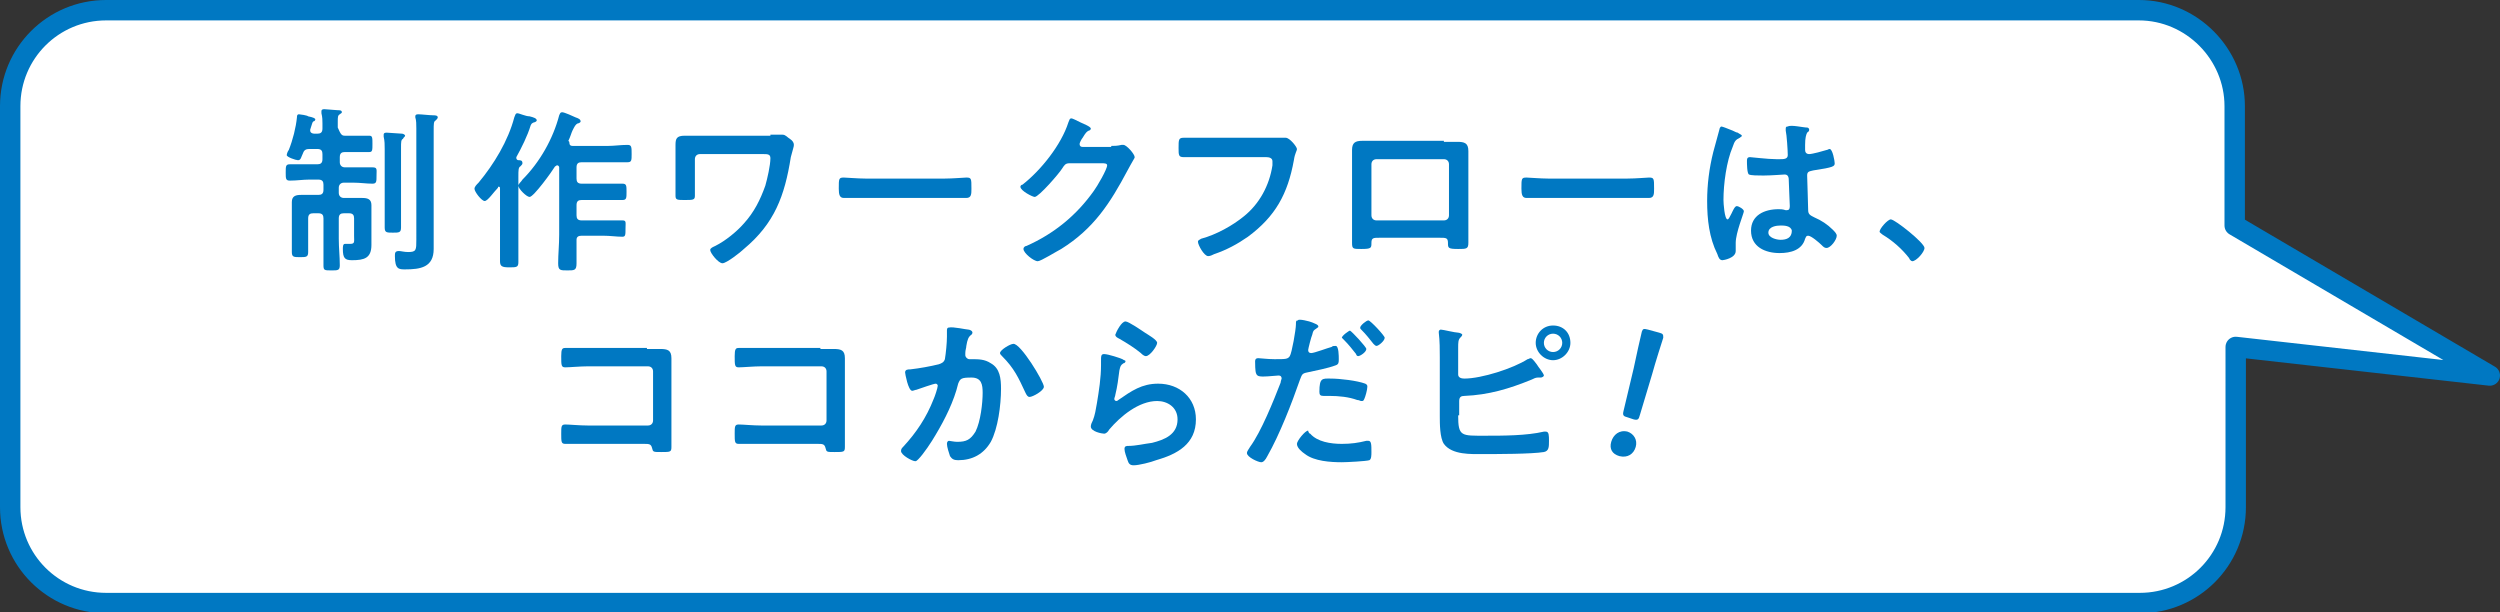 <?xml version="1.0" encoding="utf-8"?>
<!-- Generator: Adobe Illustrator 24.2.3, SVG Export Plug-In . SVG Version: 6.00 Build 0)  -->
<svg version="1.1" id="レイヤー_1" xmlns="http://www.w3.org/2000/svg" xmlns:xlink="http://www.w3.org/1999/xlink" x="0px"
	 y="0px" width="245px" height="60px" viewBox="0 0 245 60" style="enable-background:new 0 0 245 60;" xml:space="preserve">
<rect x="0" y="0" width="245" height="60" fill="#333333" stroke="none"/>
<style type="text/css">
	.st0{fill:#FFFFFF;}
	.st1{fill:none;stroke:#0078C2;stroke-width:2;stroke-linecap:round;stroke-linejoin:round;stroke-miterlimit:10;}
	.st2{fill:#0078C2;}
</style>
<g>
	<g>
		<path class="st0" d="M244,36.8l-25-14.7V10.4c0-5.1-4.2-9.4-9.4-9.4H10.4C5.2,1,1,5.2,1,10.4v39.3c0,5.2,4.2,9.4,9.4,9.4h199.3
			c5.2,0,9.4-4.2,9.4-9.4V34L244,36.8z"/>
		<path class="st1" d="M244,36.8l-25-14.7V10.4c0-5.1-4.2-9.4-9.4-9.4H10.4C5.2,1,1,5.2,1,10.4v39.3c0,5.2,4.2,9.4,9.4,9.4h199.3
			c5.2,0,9.4-4.2,9.4-9.4V34L244,36.8z"/>
	</g>
	<g>
		<path class="st2" d="M33.8,13.3h0.9c0.5,0,1.1,0,1.5,0c0.3,0,0.3,0.2,0.3,0.8c0,0.6,0,0.8-0.3,0.8c-0.3,0-1,0-1.5,0h-0.9
			c-0.3,0-0.5,0.1-0.5,0.5v0.5c0,0.3,0.2,0.5,0.5,0.5h0.9c0.6,0,1.2,0,1.8,0c0.5,0,0.4,0.2,0.4,0.8c0,0.6,0,0.8-0.4,0.8
			c-0.6,0-1.2-0.1-1.9-0.1h-0.9c-0.3,0-0.5,0.2-0.5,0.5v0.5c0,0.3,0.2,0.5,0.5,0.5h0.5c0.4,0,0.8,0,1.3,0c0.5,0,0.9,0.1,0.9,0.7
			c0,0.3,0,0.7,0,1.2v1.7c0,0.3,0,0.6,0,1c0,1.3-0.7,1.5-1.9,1.5c-0.7,0-0.9-0.2-0.9-1.1c0-0.2,0-0.5,0.2-0.5c0.1,0,0.3,0,0.5,0
			c0.5,0,0.4-0.2,0.4-0.8v-1.7c0-0.3-0.1-0.5-0.5-0.5h-0.5c-0.3,0-0.5,0.1-0.5,0.5v2c0,0.9,0.1,1.7,0.1,2.6c0,0.5-0.2,0.5-0.8,0.5
			c-0.7,0-0.8,0-0.8-0.5c0-0.9,0-1.7,0-2.6v-2c0-0.3-0.1-0.5-0.5-0.5h-0.5c-0.3,0-0.5,0.1-0.5,0.5V23c0,0.6,0,1.1,0,1.7
			c0,0.5-0.2,0.5-0.8,0.5c-0.6,0-0.8,0-0.8-0.5c0-0.6,0-1.1,0-1.7v-2c0-0.5,0-0.9,0-1.2c0-0.6,0.4-0.7,0.9-0.7c0.4,0,0.8,0,1.3,0
			h0.4c0.3,0,0.5-0.1,0.5-0.5v-0.5c0-0.3-0.1-0.5-0.5-0.5h-0.9c-0.6,0-1.2,0.1-1.9,0.1c-0.4,0-0.4-0.2-0.4-0.8c0-0.6,0-0.8,0.4-0.8
			c0.6,0,1.2,0,1.8,0h0.9c0.3,0,0.5-0.1,0.5-0.5v-0.5c0-0.3-0.1-0.5-0.5-0.5h-0.8c-0.3,0-0.5,0.1-0.6,0.4c-0.2,0.4-0.2,0.7-0.5,0.7
			c-0.2,0-1.1-0.3-1.1-0.5c0-0.1,0.1-0.4,0.2-0.5c0.4-1,0.7-2.2,0.8-3.2c0-0.1,0-0.3,0.2-0.3c0.1,0,0.8,0.1,0.9,0.2
			c0.5,0.1,0.7,0.2,0.7,0.3c0,0.1-0.1,0.2-0.2,0.2c-0.1,0.1-0.1,0.2-0.3,0.8c0,0,0,0.1,0,0.1c0,0.2,0.2,0.3,0.4,0.3h0.3
			c0.3,0,0.5-0.1,0.5-0.5v-0.5c0-0.3,0-0.6-0.1-1c0-0.1,0-0.1,0-0.2c0-0.2,0.2-0.2,0.3-0.2c0.2,0,1.1,0.1,1.3,0.1
			c0.2,0,0.4,0,0.4,0.2c0,0.1-0.1,0.1-0.2,0.2c-0.2,0.1-0.2,0.3-0.2,0.7v0.5c0,0,0,0.1,0,0.1C33.4,13.2,33.5,13.3,33.8,13.3z
			 M37.7,14.6c0-0.4,0-0.8-0.1-1.2c0-0.1,0-0.1,0-0.2c0-0.2,0.2-0.2,0.3-0.2c0.2,0,1.3,0.1,1.5,0.1c0.1,0,0.3,0.1,0.3,0.2
			c0,0.1-0.2,0.2-0.2,0.3c-0.2,0.1-0.2,0.3-0.2,0.9v5.8c0,0.7,0,1.3,0,2c0,0.5-0.2,0.5-0.8,0.5c-0.6,0-0.8,0-0.8-0.5
			c0-0.7,0-1.3,0-2V14.6z M40.8,12.6c0-0.4,0-0.8-0.1-1.1c0-0.1,0-0.1,0-0.1c0-0.2,0.2-0.2,0.3-0.2c0.3,0,1.1,0.1,1.5,0.1
			c0.1,0,0.4,0,0.4,0.2c0,0.1-0.1,0.2-0.2,0.3c-0.2,0.1-0.2,0.3-0.2,1v10.4c0,0.4,0,0.8,0,1.2c0,1.8-1.3,2-2.8,2c-0.6,0-1,0-1-1.3
			c0-0.3,0-0.5,0.4-0.5c0.2,0,0.5,0.1,0.9,0.1c0.8,0,0.8-0.2,0.8-1.2V12.6z"/>
		<path class="st2" d="M47.5,19.7c-0.3,0-1-0.9-1-1.2c0-0.2,0.2-0.4,0.4-0.6c1.5-1.8,2.9-4.1,3.5-6.4c0.1-0.2,0.1-0.4,0.3-0.4
			c0.2,0,0.8,0.3,1.2,0.3c0.4,0.1,0.7,0.2,0.7,0.4c0,0.1-0.2,0.2-0.3,0.2c-0.2,0.1-0.2,0.1-0.3,0.3c-0.3,1-0.9,2.2-1.4,3.1
			c0,0,0,0.1,0,0.1c0,0.1,0.1,0.2,0.2,0.2c0.2,0,0.4,0,0.4,0.3c0,0.1-0.1,0.2-0.2,0.3c-0.2,0.1-0.2,0.4-0.2,1v6.2c0,0.7,0,1.5,0,2.2
			c0,0.5-0.2,0.5-0.9,0.5c-0.7,0-0.9-0.1-0.9-0.6c0-0.7,0-1.4,0-2.2v-4.9c0-0.1,0-0.2-0.1-0.2c-0.1,0-0.1,0-0.1,0.1
			C48.4,18.8,47.8,19.7,47.5,19.7z M55.8,14c0,0.2,0.1,0.3,0.3,0.3h3.5c0.6,0,1.2-0.1,1.9-0.1c0.4,0,0.4,0.2,0.4,0.9
			c0,0.6,0,0.8-0.4,0.8c-0.6,0-1.3,0-1.9,0h-2.6c-0.3,0-0.5,0.1-0.5,0.5v1.1c0,0.3,0.1,0.5,0.5,0.5h2.2c0.6,0,1.2,0,1.8,0
			c0.4,0,0.4,0.2,0.4,0.8c0,0.6,0,0.8-0.4,0.8c-0.6,0-1.2,0-1.8,0h-2.2c-0.3,0-0.5,0.1-0.5,0.5v1c0,0.3,0.1,0.5,0.5,0.5h2.1
			c0.6,0,1.2,0,1.9,0c0.4,0,0.3,0.2,0.3,0.8c0,0.6,0,0.8-0.3,0.8c-0.6,0-1.2-0.1-1.9-0.1h-2.1c-0.3,0-0.5,0.1-0.5,0.4
			c0,0.8,0,1.5,0,2.3c0,0.7-0.2,0.7-0.9,0.7c-0.7,0-0.9,0-0.9-0.7c0-0.9,0.1-1.8,0.1-2.8v-6.6c0-0.1-0.1-0.2-0.2-0.2
			c-0.1,0-0.1,0.1-0.2,0.1c-0.3,0.5-2.1,3-2.5,3c-0.3,0-1.1-0.8-1.1-1.1c0-0.2,0.3-0.4,0.4-0.6c1.7-1.7,3-4,3.6-6.3
			c0.1-0.2,0.1-0.3,0.3-0.3c0.2,0,1.1,0.4,1.3,0.5c0.3,0.1,0.5,0.2,0.5,0.4c0,0.1-0.2,0.2-0.3,0.2c-0.2,0.1-0.3,0.3-0.5,0.7
			c-0.1,0.2-0.2,0.6-0.4,1C55.8,13.9,55.8,13.9,55.8,14z"/>
		<path class="st2" d="M75.5,13.2c0.3,0,0.7,0,0.9,0c0.1,0,0.2,0,0.3,0c0.3,0,0.5,0.3,0.7,0.4c0.3,0.2,0.4,0.4,0.4,0.6
			s-0.1,0.4-0.3,1.2c-0.6,3.8-1.6,6.5-4.6,9c-0.3,0.3-1.7,1.4-2.1,1.4c-0.4,0-1.2-1-1.2-1.3c0-0.2,0.3-0.3,0.5-0.4
			c1-0.5,2.1-1.4,2.8-2.2c1-1.1,1.6-2.3,2.1-3.7c0.2-0.7,0.5-2,0.5-2.7c0-0.4-0.3-0.4-0.7-0.4h-6.2c-0.3,0-0.5,0.2-0.5,0.5v2.3
			c0,0.4,0,0.8,0,1.3c0,0.4-0.2,0.4-1,0.4c-0.7,0-0.9,0-0.9-0.4c0-0.4,0-0.9,0-1.3v-3c0-0.2,0-0.5,0-0.7c0-0.6,0.1-0.9,0.9-0.9
			c0.6,0,1.2,0,1.9,0H75.5z"/>
		<path class="st2" d="M92.6,17.5c0.8,0,1.9-0.1,2.1-0.1c0.5,0,0.5,0.1,0.5,1.1c0,0.5,0,0.9-0.5,0.9c-0.7,0-1.4,0-2.1,0h-7.8
			c-0.7,0-1.4,0-2.1,0c-0.4,0-0.5-0.3-0.5-0.9c0-1,0-1.1,0.5-1.1c0.2,0,1.4,0.1,2.1,0.1H92.6z"/>
		<path class="st2" d="M108.9,14.3c0.3,0,0.6,0,1-0.1c0.1,0,0.1,0,0.2,0c0.3,0,1.1,0.9,1.1,1.2c0,0.1-0.1,0.2-0.2,0.4
			c-0.1,0.2-0.3,0.5-0.5,0.9c-1.7,3.2-3.3,5.7-6.5,7.7c-0.4,0.2-2,1.2-2.3,1.2c-0.4,0-1.4-0.8-1.4-1.2c0-0.2,0.2-0.3,0.3-0.3
			c2.7-1.2,4.9-3,6.6-5.4c0.3-0.4,1.3-2.1,1.3-2.5c0-0.2-0.3-0.2-0.5-0.2h-3.2c-0.4,0-0.5,0.2-0.7,0.5c-0.3,0.5-2.3,2.8-2.7,2.8
			c-0.2,0-1.4-0.6-1.4-1c0-0.1,0.1-0.2,0.2-0.2c1.8-1.4,3.8-3.9,4.5-6.1c0.1-0.2,0.1-0.4,0.3-0.4c0.1,0,0.5,0.2,0.9,0.4
			c0.2,0.1,1,0.4,1,0.6c0,0.1-0.1,0.2-0.2,0.2c-0.2,0.1-0.3,0.2-0.6,0.7c-0.1,0.1-0.3,0.5-0.3,0.6c0,0.2,0.1,0.3,0.3,0.3H108.9z"/>
		<path class="st2" d="M124.2,13.5c0.4,0,1.2,0,1.5,0c0.1,0,0.3,0,0.3,0c0.4,0,1.1,0.9,1.1,1.1c0,0.2-0.2,0.4-0.3,1.1
			c-0.6,3.3-1.8,5.5-4.5,7.5c-1,0.7-2.1,1.3-3.3,1.7c-0.2,0.1-0.4,0.2-0.6,0.2c-0.4,0-1-1.1-1-1.4c0-0.2,0.2-0.2,0.3-0.3
			c1.5-0.4,3.1-1.3,4.2-2.2c1.5-1.2,2.5-3,2.8-5c0-0.1,0-0.3,0-0.4c0-0.3-0.3-0.4-0.6-0.4h-6c-0.7,0-1.4,0-2.1,0
			c-0.5,0-0.5-0.2-0.5-0.9c0-0.8,0-1,0.5-1c0.7,0,1.5,0,2.2,0H124.2z"/>
		<path class="st2" d="M141.5,13.9c0.4,0,0.9,0,1.3,0c0.7,0,1.1,0.1,1.1,0.9c0,0.5,0,1,0,1.5V22c0,0.6,0,1.2,0,1.8s-0.2,0.6-1,0.6
			c-1,0-1-0.1-1-0.6c0-0.5-0.2-0.5-0.8-0.5h-5.9c-0.6,0-0.8,0-0.8,0.5c0,0.5,0,0.6-1,0.6c-0.8,0-0.9,0-0.9-0.6c0-0.6,0-1.2,0-1.8
			v-5.8c0-0.5,0-1,0-1.5c0-0.7,0.3-0.9,1-0.9c0.5,0,0.9,0,1.4,0H141.5z M134.9,15.6c-0.3,0-0.5,0.2-0.5,0.5v5c0,0.3,0.2,0.5,0.5,0.5
			h6.6c0.3,0,0.5-0.2,0.5-0.5v-5c0-0.3-0.2-0.5-0.5-0.5H134.9z"/>
		<path class="st2" d="M159.5,17.5c0.8,0,1.9-0.1,2.1-0.1c0.5,0,0.5,0.1,0.5,1.1c0,0.5,0,0.9-0.5,0.9c-0.7,0-1.4,0-2.1,0h-7.8
			c-0.7,0-1.4,0-2.1,0c-0.4,0-0.5-0.3-0.5-0.9c0-1,0-1.1,0.5-1.1c0.2,0,1.4,0.1,2.1,0.1H159.5z"/>
		<path class="st2" d="M170.3,13c0.1,0.1,0.4,0.2,0.4,0.3c0,0.1-0.1,0.1-0.2,0.2c-0.4,0.2-0.5,0.3-0.7,0.9c-0.6,1.4-0.9,3.6-0.9,5.2
			c0,0.3,0.1,1.9,0.4,1.9c0.1,0,0.2-0.2,0.4-0.6c0.1-0.2,0.3-0.7,0.5-0.7c0.2,0,0.7,0.3,0.7,0.5c0,0.2-0.8,2.1-0.8,3.1
			c0,0.3,0,0.5,0,0.8c0,0.7-1.2,0.9-1.3,0.9c-0.3,0-0.4-0.3-0.5-0.6c-0.8-1.6-1-3.4-1-5.2c0-1.6,0.2-3.2,0.6-4.8
			c0.2-0.7,0.4-1.5,0.6-2.2c0-0.1,0.1-0.3,0.2-0.3c0.1,0,0.6,0.2,1.1,0.4C170,12.9,170.2,13,170.3,13z M177.1,12.5
			c0.1,0,0.2,0.1,0.2,0.2c0,0.2-0.1,0.2-0.2,0.3c-0.1,0.2-0.2,0.5-0.2,1.2v0.5c0,0.2,0.1,0.4,0.4,0.4c0.3,0,1.4-0.3,1.7-0.4
			c0.1,0,0.2-0.1,0.3-0.1c0.3,0,0.5,1.2,0.5,1.4c0,0.3-0.1,0.4-2.1,0.7c-0.4,0.1-0.6,0.1-0.6,0.5c0,0.3,0.1,2.9,0.1,3.4
			c0,0.4,0.2,0.5,0.6,0.7c0.7,0.3,1.3,0.7,1.8,1.2c0.2,0.2,0.4,0.4,0.4,0.6c0,0.4-0.6,1.2-1,1.2c-0.2,0-0.3-0.1-0.5-0.3
			c-0.2-0.2-1-0.9-1.3-0.9c-0.2,0-0.2,0.1-0.3,0.3c-0.3,1.1-1.4,1.4-2.5,1.4c-1.4,0-2.8-0.6-2.8-2.2c0-1.5,1.3-2.1,2.7-2.1
			c0.2,0,0.4,0,0.7,0.1h0.1c0.2,0,0.3-0.1,0.3-0.4c0-0.4-0.1-2-0.1-2.5c0-0.2,0-0.6-0.4-0.6c-0.1,0-1.3,0.1-2,0.1h-0.2
			c-0.4,0-1.1,0-1.3-0.1c-0.2-0.1-0.2-1.1-0.2-1.3c0-0.2,0-0.4,0.3-0.4c0.2,0,1.7,0.2,2.6,0.2h0.3c0.4,0,0.8,0,0.8-0.4
			c0-0.4-0.1-2-0.2-2.4c0-0.1,0-0.1,0-0.2c0-0.2,0.1-0.2,0.2-0.2C175.5,12.2,176.7,12.5,177.1,12.5z M174.5,22.1
			c-0.4,0-1.2,0.1-1.2,0.7c0,0.5,0.8,0.7,1.2,0.7c0.6,0,1.1-0.2,1.1-0.9C175.5,22.1,174.8,22.1,174.5,22.1z"/>
		<path class="st2" d="M185.3,21.5c0.4,0,3.3,2.3,3.3,2.8c0,0.4-0.8,1.3-1.2,1.3c-0.1,0-0.3-0.2-0.3-0.3c-0.7-0.9-1.6-1.7-2.6-2.3
			c-0.1-0.1-0.3-0.2-0.3-0.3C184.2,22.4,185,21.5,185.3,21.5z"/>
	</g>
	<g>
		<path class="st2" d="M63.4,34.2c0.4,0,0.9,0,1.3,0c0.7,0,1.1,0.1,1.1,0.9c0,0.5,0,1,0,1.5v5.7c0,0.5,0,1,0,1.5
			c0,0.5-0.1,0.5-1,0.5c-0.8,0-0.8,0-0.9-0.4c-0.1-0.4-0.3-0.4-0.8-0.4h-5.5c-0.7,0-1.8,0-2.2,0c-0.4,0-0.4-0.2-0.4-1
			c0-0.7,0-0.9,0.4-0.9s1.4,0.1,2.2,0.1h5.9c0.3,0,0.5-0.2,0.5-0.5v-4.8c0-0.3-0.2-0.5-0.5-0.5h-5.9c-0.7,0-1.8,0.1-2.2,0.1
			C55,36,55,35.8,55,34.9c0-0.7,0.1-0.8,0.4-0.8c0.3,0,0.5,0,0.7,0c0.5,0,1,0,1.5,0H63.4z"/>
		<path class="st2" d="M80.4,34.2c0.4,0,0.9,0,1.3,0c0.7,0,1.1,0.1,1.1,0.9c0,0.5,0,1,0,1.5v5.7c0,0.5,0,1,0,1.5
			c0,0.5-0.1,0.5-1,0.5c-0.8,0-0.8,0-0.9-0.4c-0.1-0.4-0.3-0.4-0.8-0.4h-5.5c-0.7,0-1.8,0-2.2,0c-0.4,0-0.4-0.2-0.4-1
			c0-0.7,0-0.9,0.4-0.9s1.4,0.1,2.2,0.1h5.9c0.3,0,0.5-0.2,0.5-0.5v-4.8c0-0.3-0.2-0.5-0.5-0.5h-5.9c-0.7,0-1.8,0.1-2.2,0.1
			c-0.4,0-0.4-0.2-0.4-1.1c0-0.7,0.1-0.8,0.4-0.8c0.3,0,0.5,0,0.7,0c0.5,0,1,0,1.5,0H80.4z"/>
		<path class="st2" d="M94.9,32.3c0.1,0,0.4,0.1,0.4,0.3c0,0.1-0.1,0.2-0.1,0.2c-0.3,0.2-0.4,0.5-0.5,1.1c0,0.2-0.1,0.4-0.1,0.7
			c0,0.1,0,0.1,0,0.2c0,0.2,0.2,0.4,0.4,0.4c0.1,0,0.1,0,0.2,0c0.7,0,1.3,0,1.9,0.4c0.9,0.5,1,1.5,1,2.5c0,1.6-0.3,3.9-1,5.2
			c-0.7,1.2-1.8,1.8-3.2,1.8c-0.4,0-0.6-0.1-0.8-0.4c-0.1-0.3-0.3-0.9-0.3-1.2c0-0.2,0.1-0.3,0.2-0.3s0.5,0.1,0.8,0.1
			c0.9,0,1.3-0.2,1.8-1c0.5-1,0.7-2.8,0.7-3.8c0-0.8-0.1-1.5-1.1-1.5c-1,0-1.1,0.1-1.3,0.6c-0.4,1.7-1.3,3.5-2.2,5
			c-0.4,0.7-1.2,1.9-1.7,2.4c-0.1,0.1-0.2,0.2-0.3,0.2c-0.3,0-1.4-0.6-1.4-1c0-0.2,0.1-0.3,0.2-0.4c1.3-1.4,2.3-2.9,3-4.7
			c0.1-0.2,0.4-1.1,0.4-1.3c0-0.1-0.1-0.2-0.2-0.2c-0.2,0-1.6,0.5-1.9,0.6c-0.1,0-0.3,0.1-0.4,0.1c-0.4,0-0.7-1.7-0.7-1.8
			c0-0.3,0.3-0.3,0.5-0.3c0.9-0.1,2-0.3,2.8-0.5c0.3-0.1,0.5-0.2,0.6-0.5c0.1-0.6,0.2-1.6,0.2-2.2c0-0.2,0-0.4,0-0.6
			c0-0.1,0-0.3,0.2-0.3C93.4,32,94.7,32.3,94.9,32.3z M102.3,37.9c0,0.4-1.1,1-1.4,1c-0.2,0-0.3-0.2-0.4-0.4
			c-0.7-1.5-1.1-2.4-2.3-3.6c-0.1-0.1-0.2-0.2-0.2-0.3c0-0.3,1-0.9,1.3-0.9C100,33.6,102.3,37.4,102.3,37.9z"/>
		<path class="st2" d="M110,35.2c0.1,0.1,0.3,0.1,0.3,0.2c0,0.1-0.1,0.2-0.2,0.2c-0.3,0.2-0.3,0.3-0.4,0.7c-0.1,0.8-0.2,1.6-0.4,2.4
			c0,0.1-0.1,0.3-0.1,0.4s0.1,0.2,0.2,0.2c0.1,0,0.2-0.1,0.2-0.1c1.3-0.9,2.3-1.6,3.9-1.6c2.1,0,3.7,1.4,3.7,3.5
			c0,2.4-1.8,3.4-3.9,4c-0.5,0.2-1.7,0.5-2.2,0.5c-0.4,0-0.5-0.2-0.6-0.5c-0.1-0.3-0.3-0.8-0.3-1.1c0-0.3,0.2-0.3,0.4-0.3
			c0.7,0,1.5-0.2,2.3-0.3c1.2-0.3,2.5-0.8,2.5-2.3c0-1.2-1-1.8-2-1.8c-1.8,0-3.6,1.5-4.7,2.8c-0.1,0.2-0.3,0.4-0.5,0.4
			c-0.2,0-1.3-0.2-1.3-0.7c0-0.2,0.1-0.4,0.2-0.6c0.2-0.5,0.3-1.1,0.4-1.7c0.2-1.2,0.4-2.5,0.4-3.7c0-0.1,0-0.3,0-0.4
			c0-0.5,0-0.7,0.3-0.7C108.6,34.7,109.8,35.1,110,35.2z M110.3,31.5c0.3,0,1.6,0.9,1.9,1.1c0.3,0.2,1.2,0.7,1.2,1
			c0,0.3-0.7,1.3-1.1,1.3c-0.2,0-0.4-0.2-0.5-0.3c-0.6-0.5-1.4-1-2.1-1.4c-0.2-0.1-0.4-0.2-0.4-0.4
			C109.4,32.5,109.9,31.5,110.3,31.5z"/>
		<path class="st2" d="M128.6,31.6c0.2,0.1,0.6,0.2,0.6,0.4c0,0.1-0.1,0.1-0.2,0.2c-0.3,0.2-0.3,0.2-0.4,0.6
			c-0.1,0.2-0.4,1.4-0.4,1.5c0,0.2,0.1,0.3,0.3,0.3c0.3,0,1.6-0.5,2-0.6c0.1-0.1,0.2-0.1,0.4-0.1c0.3,0,0.3,1,0.3,1.3
			c0,0.3,0,0.5-0.3,0.6c-0.8,0.3-1.9,0.5-2.8,0.7c-0.5,0.1-0.5,0.2-0.7,0.7c-0.8,2.3-2,5.4-3.2,7.5c-0.2,0.4-0.4,0.6-0.6,0.6
			c-0.3,0-1.4-0.5-1.4-0.9c0-0.2,0.2-0.4,0.3-0.6c1.1-1.5,2.3-4.5,3-6.3c0-0.1,0.1-0.4,0.1-0.4c0-0.2-0.1-0.3-0.3-0.3
			c-0.2,0-1,0.1-1.5,0.1c-0.3,0-0.6,0-0.7-0.3c-0.1-0.2-0.1-1-0.1-1.2c0-0.2,0.1-0.3,0.3-0.3c0.2,0,0.9,0.1,1.6,0.1
			c1.1,0,1.3,0,1.5-0.3c0.2-0.3,0.6-2.6,0.6-3.1c0-0.3,0-0.4,0.2-0.4C127.2,31.2,128.4,31.5,128.6,31.6z M128.4,42.5
			c0.7,0.8,2,1,3.1,1c0.9,0,1.6-0.1,2.4-0.3c0.1,0,0.1,0,0.2,0c0.3,0,0.3,0.4,0.3,1.1c0,0.3,0,0.7-0.2,0.8c-0.3,0.1-2.2,0.2-2.7,0.2
			c-1.1,0-2.7-0.1-3.6-0.8c-0.3-0.2-0.8-0.6-0.8-1c0-0.3,0.8-1.3,1.1-1.3C128.2,42.3,128.3,42.5,128.4,42.5z M130.4,37.1
			c0.9,0,2.6,0.2,3.4,0.5c0.2,0.1,0.2,0.2,0.2,0.3c0,0.3-0.2,1-0.3,1.2c-0.1,0.2-0.1,0.2-0.3,0.2c-0.1,0-0.2-0.1-0.4-0.1
			c-0.8-0.3-1.8-0.4-2.7-0.4c-0.2,0-0.4,0-0.6,0c-0.3,0-0.4-0.1-0.4-0.4C129.3,37,129.6,37.1,130.4,37.1z M133.9,34.2
			c0,0.3-0.6,0.7-0.8,0.7c-0.1,0-0.2-0.1-0.2-0.2c-0.4-0.5-0.7-0.9-1.2-1.4c-0.1-0.1-0.2-0.2-0.2-0.2c0-0.2,0.7-0.7,0.8-0.7
			C132.5,32.5,133.9,34,133.9,34.2z M135.7,33.1c0,0.3-0.6,0.8-0.8,0.8c-0.1,0-0.2-0.1-0.3-0.2c-0.4-0.5-0.7-0.9-1.2-1.4
			c-0.1-0.1-0.1-0.1-0.1-0.2c0-0.2,0.6-0.7,0.8-0.7C134.3,31.4,135.7,32.9,135.7,33.1z"/>
		<path class="st2" d="M142.9,40.7c0,2.1,0.3,2,2.7,2c1.7,0,4,0,5.7-0.4c0.1,0,0.1,0,0.2,0c0.3,0,0.3,0.4,0.3,0.9c0,0.6,0,1-0.5,1.1
			c-1.2,0.2-4.6,0.2-6,0.2c-1.1,0-3,0.1-3.8-1c-0.4-0.6-0.4-2-0.4-2.7V35c0-0.7,0-1.6-0.1-2.4v-0.1c0-0.1,0.1-0.2,0.2-0.2
			c0.2,0,1.4,0.3,1.7,0.3c0.1,0,0.4,0.1,0.4,0.2c0,0.1-0.1,0.2-0.2,0.3c-0.2,0.2-0.2,0.5-0.2,1c0,0.3,0,0.6,0,0.9v1.7
			c0,0.3,0.3,0.4,0.6,0.4c1.7,0,4.8-1,6.2-1.9c0.1,0,0.2-0.1,0.3-0.1c0.2,0,0.5,0.5,0.6,0.6c0.1,0.2,0.7,0.9,0.7,1.1
			c0,0.1-0.2,0.2-0.3,0.2c-0.1,0-0.1,0-0.2,0c-0.1,0-0.1,0-0.1,0c-0.2,0-0.4,0.1-0.6,0.2c-2.2,0.9-4.2,1.5-6.6,1.6
			c-0.3,0-0.5,0.1-0.5,0.5V40.7z M153.9,33.6c0,0.9-0.8,1.7-1.7,1.7c-0.9,0-1.7-0.8-1.7-1.7c0-0.9,0.7-1.7,1.7-1.7
			C153.2,31.9,153.9,32.6,153.9,33.6z M151.3,33.6c0,0.5,0.4,0.9,0.9,0.9c0.5,0,0.9-0.4,0.9-0.9c0-0.5-0.4-0.9-0.9-0.9
			C151.7,32.7,151.3,33.1,151.3,33.6z"/>
	</g>
	<g>
		<path class="st2" d="M160.3,43.8c-0.2,0.7-0.8,1.1-1.6,0.9c-0.7-0.2-1-0.7-0.8-1.4c0.2-0.7,0.8-1.2,1.6-1
			C160.1,42.5,160.5,43.1,160.3,43.8z M159.5,40.9c-0.4-0.1-0.5-0.2-0.4-0.6l1-4.2c0.2-1,0.7-3.2,0.8-3.6c0.1-0.3,0.2-0.3,0.6-0.2
			l1.1,0.3c0.4,0.1,0.4,0.2,0.4,0.5c-0.1,0.3-0.8,2.5-1.1,3.6l-1.2,4c-0.1,0.4-0.2,0.5-0.6,0.4L159.5,40.9z"/>
	</g>
</g>
</svg>
